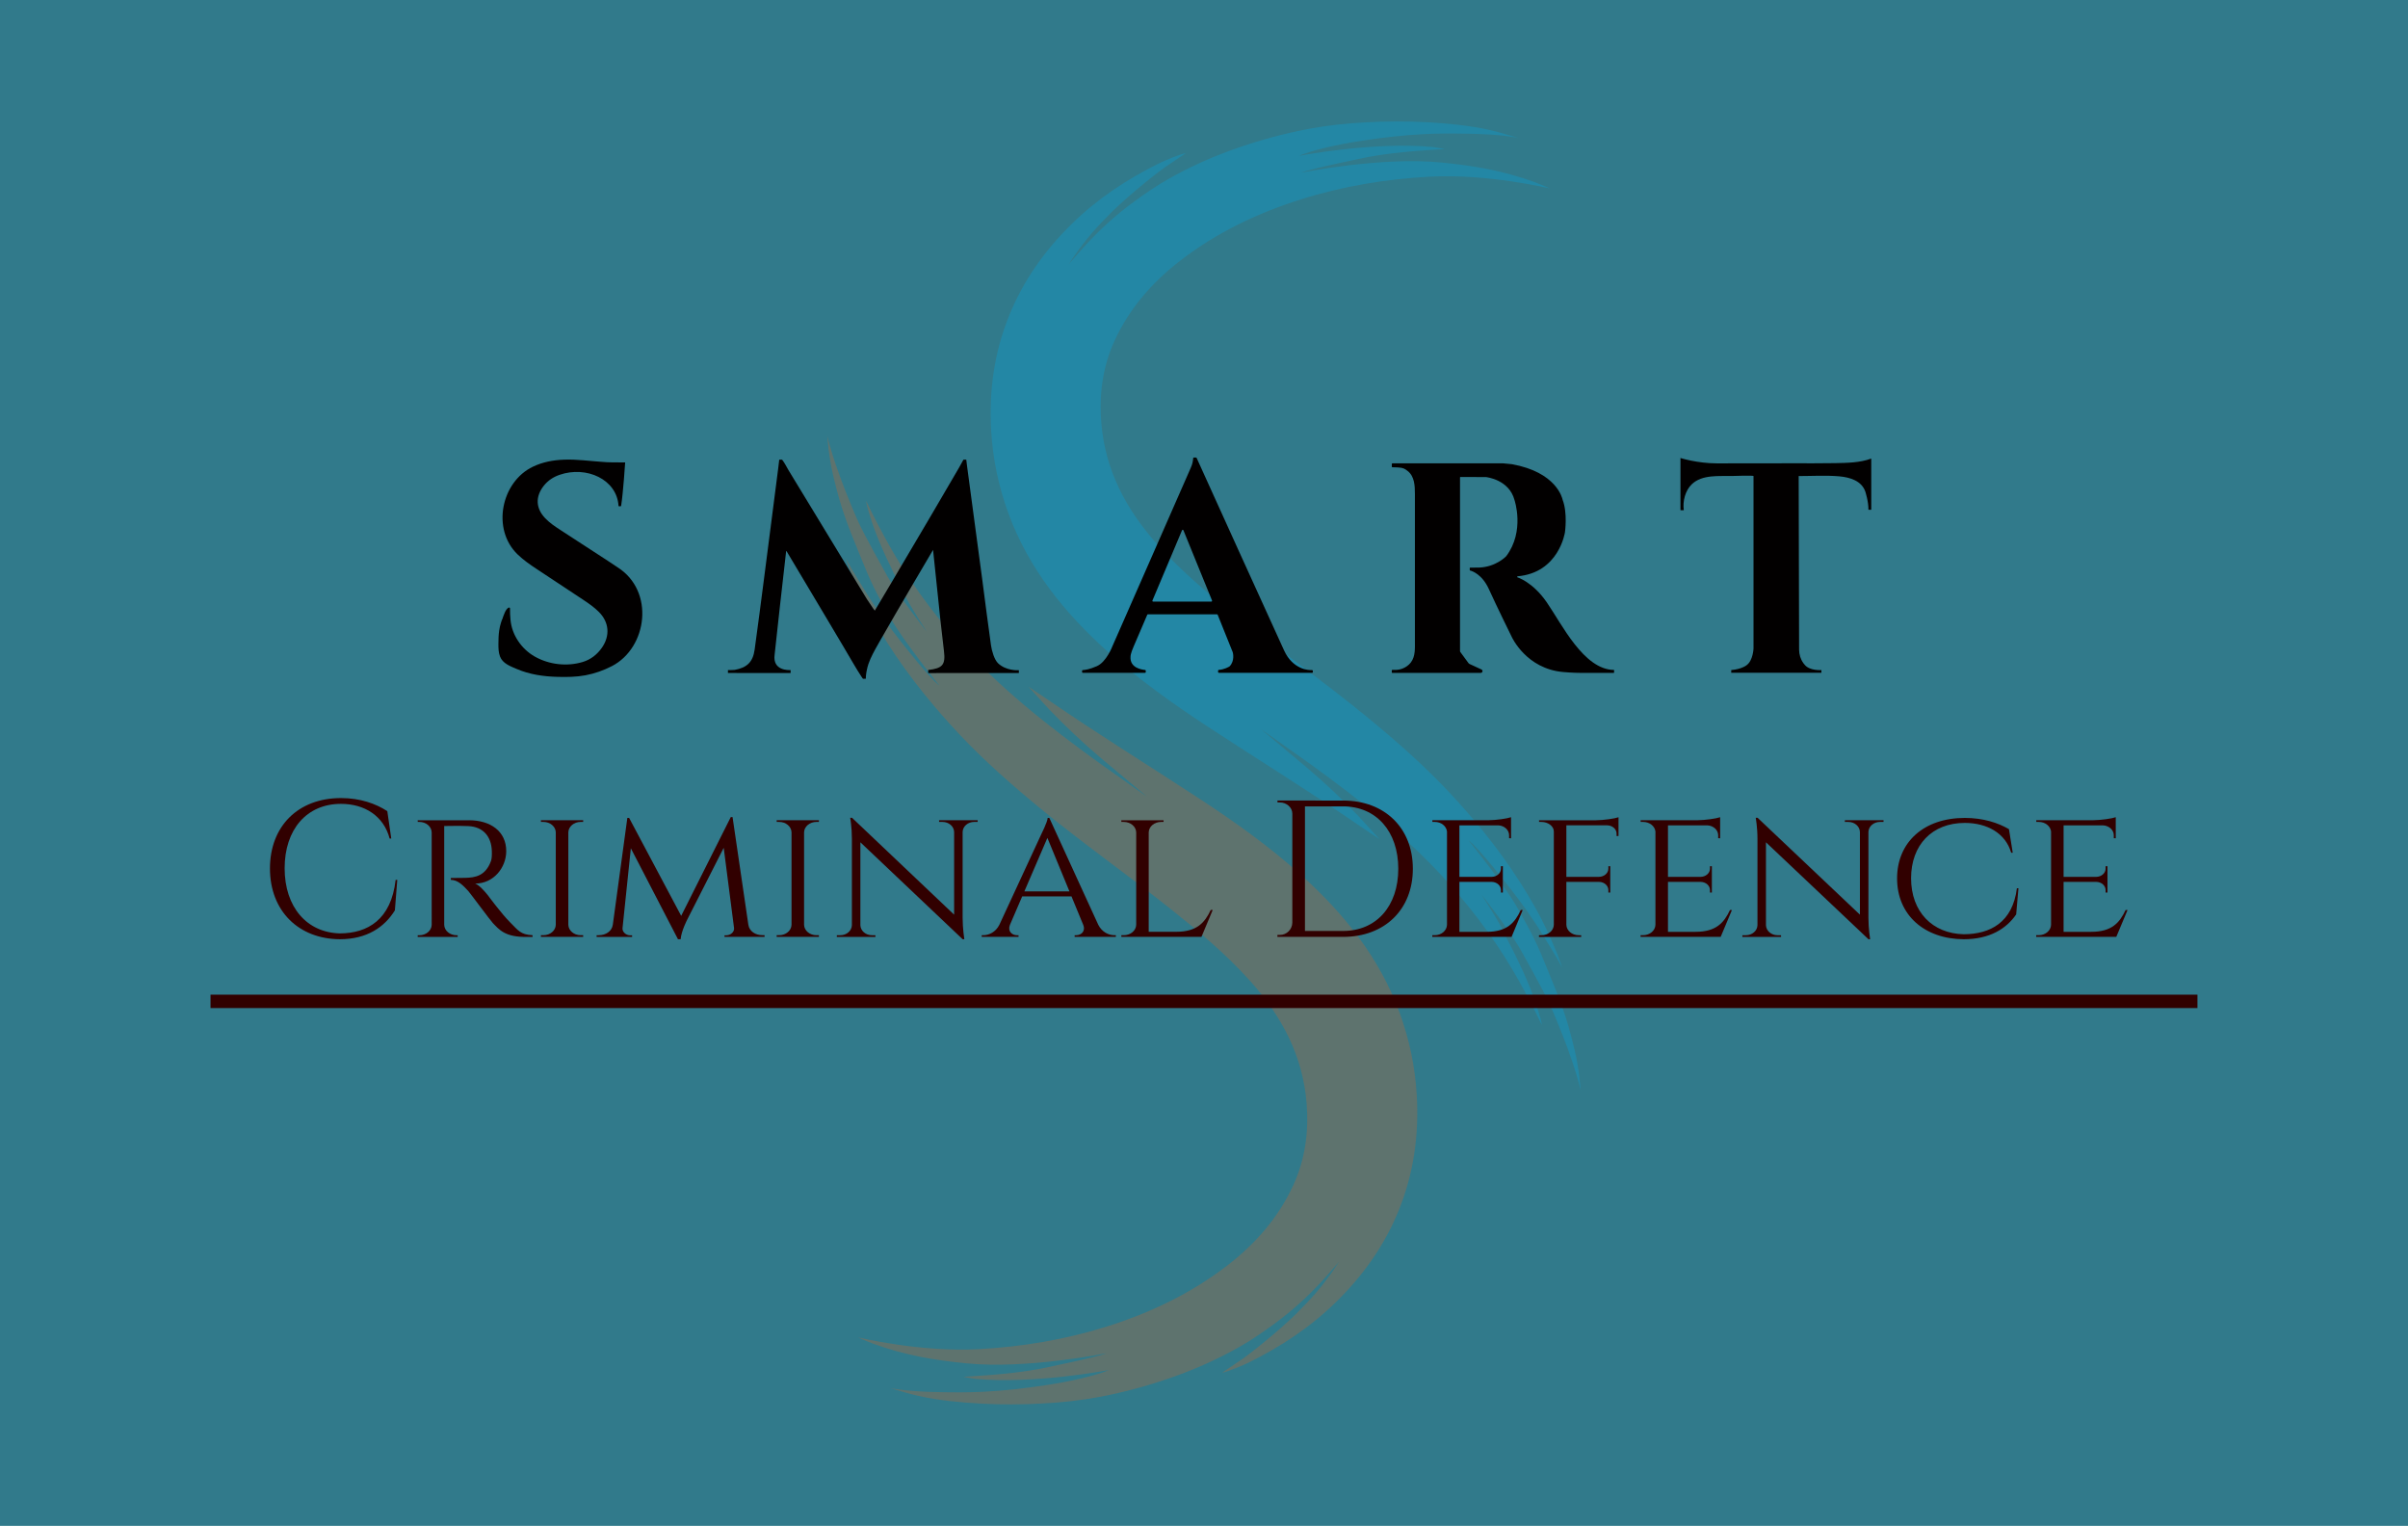 <?xml version="1.0" encoding="utf-8"?>
<!-- Generator: Adobe Illustrator 28.3.0, SVG Export Plug-In . SVG Version: 6.00 Build 0)  -->
<svg version="1.1" id="Layer_1" xmlns="http://www.w3.org/2000/svg" xmlns:xlink="http://www.w3.org/1999/xlink" x="0px" y="0px"
	 viewBox="0 0 1315.95 833.71" style="enable-background:new 0 0 1315.95 833.71;" xml:space="preserve">
<style type="text/css">
	.st0{fill:#317A8B;}
	.st1{fill:#2387A5;}
	.st2{fill:#5E736E;}
	.st3{opacity:0.76;fill:#310000;}
	.st4{fill:#020000;}
	.st5{fill:none;stroke:#31FA44;stroke-width:0.24;stroke-miterlimit:10;}
	.st6{fill:#310000;}
</style>
<g>
	<rect class="st0" width="1315.95" height="833.71"/>
	<g>
		<path class="st1" d="M860.48,573.54c-4.51-19.13-8.28-27.73-14.38-42.83c-6.56-16.25-8.37-19.71-16.99-34.92
			c-7.25-12.79-26.58-36.69-26.58-36.69c5.98,4.63,21.51,24.68,21.51,24.68c6.96,8.81,13.48,17.81,19.32,27.43
			c0,0,7.36,11.65,10.35,17.45c-0.21-0.61-2.61-7.27-2.61-7.27c-1.03-2.4-2.04-4.8-3.06-7.2c-0.79-1.85-1.61-3.69-2.46-5.51
			c-4.25-9.1-9.26-17.8-14.66-26.28c-0.03-0.05-0.06-0.1-0.09-0.14c-6.02-9.45-12.61-18.53-19.62-27.26
			c-6.26-7.8-12.86-15.32-19.71-22.6c-13.85-14.72-29.04-28-44.64-40.81c-22.68-18.62-46.7-35.49-69.67-53.71
			c-15.64-12.41-31-25.12-44.44-40.1c-17.24-19.22-28.85-40.78-30.91-66.99c-1.23-15.62,0.79-30.65,7.39-44.9
			c8.21-17.71,20.71-31.9,36.05-43.7c19.79-15.21,41.91-25.76,65.59-33.23c22.91-7.23,46.36-11.11,70.31-12.42
			c31.94-1.74,65.73,6.43,65.73,6.43c-1.61-0.86-8.17-3.43-8.17-3.43c-17.57-6.37-33.31-9.01-51.18-10.76
			c-33.03-3.24-76.23,5.52-76.23,5.52c4.6-2.1,36.65-8.57,36.65-8.57c16.68-3.19,41.46-4.25,41.46-4.25
			c-2.17-0.54-6.35-1.15-6.35-1.15c-32.66-3.07-73.23,4.84-73.23,4.84c1.12-0.51,2.28-0.92,3.43-1.32
			c3.66-1.26,7.41-2.27,11.17-3.17c6.67-1.6,13.42-2.83,20.2-3.86c11.18-1.7,22.44-2.99,33.74-3.55c7.77-0.39,15.55-0.36,23.32-0.22
			c8.65,0.16,17.4,0.47,25.94,1.93c0.68,0.12,1.35,0.24,2.03,0.38l-7.67-2.24c-10.85-3.29-22.13-4.79-33.4-5.73
			c-11.39-0.95-22.84-1.24-34.26-0.88c-10.6,0.34-21.23,1.08-31.73,2.66c-4.4,0.66-8.78,1.47-13.13,2.39
			c-12.43,2.63-24.61,6.14-36.56,10.46c-11.94,4.33-23.47,9.57-34.55,15.85c-6.54,3.71-12.71,7.98-18.89,12.5
			c-9.34,6.84-17.99,14.59-25.82,23.12c-5.62,6.12-9.66,10.95-9.66,10.95c7.04-10.81,13.42-18.37,20.07-25.04
			c7.97-8.67,24.64-22.31,32.36-27.89L648,83.7c-2.83,0.36-11.91,4.24-14.43,5.48c-17.69,8.71-33.93,19.46-48.08,33.38
			c-14.59,14.35-26.19,30.67-33.92,49.67c-8.25,20.27-11.19,41.38-9.9,63.22c0.91,15.48,4.07,30.4,9.37,44.91
			c11.09,30.37,30.76,54.59,54.42,75.77c17.15,15.35,35.89,28.67,55.11,41.26c27.48,18.01,55.45,35.24,82.52,53.89l10.72,7.17
			l-11.07-12.15c-9.04-9.46-18.56-18.42-28.54-26.87L689,398.31l26.03,18.41c27.88,20.14,54.9,41.24,77.86,67.21
			c14.31,16.19,26.89,33.48,37.39,52.37c3.07,5.53,7.62,13.83,12.3,23.73c-0.16-2.8-3.5-12.64-4.5-15.35
			c-4.11-11.09-9.27-21.74-14.74-32.2c0,0-2.01-5.79-13.89-23.87c0,0,16.39,20.41,22.7,32.4c0,0,11.07,19.62,14.71,27.59
			c0,0,12.13,26.83,16.95,46.93l-0.28-3.08C862.96,586.07,861.95,579.75,860.48,573.54z"/>
		<path class="st2" d="M455.41,260.17c4.51,19.13,8.28,27.73,14.38,42.83c6.56,16.25,8.37,19.71,16.99,34.92
			c7.25,12.79,26.58,36.69,26.58,36.69c-5.98-4.63-21.51-24.68-21.51-24.68c-6.96-8.81-13.48-17.81-19.32-27.43
			c0,0-7.36-11.65-10.35-17.45c0.21,0.61,2.61,7.27,2.61,7.27c1.03,2.4,2.04,4.8,3.06,7.2c0.79,1.85,1.61,3.69,2.46,5.51
			c4.25,9.1,9.26,17.8,14.66,26.28c0.03,0.05,0.06,0.1,0.09,0.14c6.02,9.45,12.61,18.53,19.62,27.26
			c6.26,7.8,12.86,15.32,19.71,22.6c13.85,14.72,29.04,28,44.64,40.81c22.68,18.62,46.7,35.49,69.67,53.71
			c15.64,12.41,31,25.12,44.44,40.1c17.24,19.22,28.85,40.78,30.91,66.99c1.23,15.62-0.79,30.65-7.39,44.9
			c-8.21,17.71-20.71,31.9-36.05,43.7c-19.79,15.21-41.91,25.76-65.59,33.23c-22.91,7.23-46.36,11.11-70.31,12.42
			c-31.94,1.74-65.73-6.43-65.73-6.43c1.61,0.86,8.17,3.43,8.17,3.43c17.57,6.37,33.31,9.01,51.18,10.76
			c33.03,3.24,76.23-5.52,76.23-5.52c-4.6,2.1-36.65,8.57-36.65,8.57c-16.68,3.19-41.46,4.25-41.46,4.25
			c2.17,0.54,6.35,1.15,6.35,1.15c32.66,3.07,73.23-4.84,73.23-4.84c-1.12,0.51-2.28,0.92-3.43,1.32
			c-3.66,1.26-7.41,2.27-11.17,3.17c-6.67,1.6-13.42,2.83-20.2,3.86c-11.18,1.7-22.44,2.99-33.74,3.55
			c-7.77,0.39-15.55,0.36-23.32,0.22c-8.65-0.16-17.4-0.47-25.94-1.93c-0.68-0.12-1.35-0.24-2.03-0.38l7.67,2.24
			c10.85,3.29,22.13,4.79,33.4,5.73c11.39,0.95,22.84,1.24,34.26,0.88c10.6-0.34,21.23-1.08,31.73-2.66
			c4.4-0.66,8.78-1.47,13.13-2.39c12.43-2.63,24.61-6.14,36.56-10.46c11.94-4.33,23.47-9.57,34.55-15.85
			c6.54-3.71,12.71-7.98,18.89-12.5c9.34-6.84,17.99-14.59,25.82-23.12c5.62-6.12,9.66-10.95,9.66-10.95
			c-7.04,10.81-13.42,18.37-20.07,25.04c-7.97,8.67-24.64,22.31-32.36,27.89l-11.53,7.79c2.83-0.36,11.91-4.24,14.43-5.48
			c17.69-8.71,33.93-19.46,48.08-33.38c14.59-14.35,26.19-30.67,33.92-49.67c8.25-20.27,11.19-41.38,9.9-63.22
			c-0.91-15.48-4.07-30.4-9.37-44.91c-11.09-30.37-30.76-54.59-54.42-75.77c-17.15-15.35-35.89-28.67-55.11-41.26
			c-27.48-18.01-55.45-35.24-82.52-53.89l-10.72-7.17l11.07,12.15c9.04,9.46,18.56,18.42,28.54,26.87l25.19,21.13l-26.03-18.41
			c-27.88-20.14-54.9-41.24-77.86-67.21c-14.31-16.19-26.89-33.48-37.39-52.37c-3.07-5.53-7.62-13.83-12.3-23.73
			c0.16,2.8,3.5,12.64,4.5,15.35c4.11,11.09,9.27,21.74,14.74,32.2c0,0,2.01,5.79,13.89,23.87c0,0-16.39-20.41-22.7-32.4
			c0,0-11.07-19.62-14.71-27.59c0,0-12.13-26.83-16.95-46.93l0.28,3.08C452.94,247.64,453.95,253.95,455.41,260.17z"/>
		<path class="st3" d="M617.9,428.19c0,0,0.04-0.04,0.04-0.04C617.94,428.15,617.9,428.19,617.9,428.19z"/>
		<path class="st4" d="M507.25,367.6c0.02-0.83,0.01-1.23,0.02-1.46c0-0.03,0.03-0.06,0.06-0.07c7.67-0.95,9.47-2.7,8.54-10.33
			c-0.66-5.4-1.25-10.81-1.87-16.22l-4.09-39.07c-0.31,0.46-22.04,37.45-26.08,44.62c-1.8,3.2-3.7,6.34-5.45,9.57
			c-1.92,3.54-3.78,7.12-4.59,11.1c-0.03,0.15-0.06,0.31-0.09,0.46c-0.05,0.26-0.11,0.51-0.16,0.77c-0.06,0.29-0.1,0.59-0.14,0.88
			c0,0.12-0.04,0.26-0.05,0.38c-0.02,0.12-0.03,0.23-0.05,0.35c-0.04,0.3-0.07,0.61-0.09,0.91c-0.01,0.18-0.02,0.36-0.02,0.54
			c0,0.06-0.01,0.74-0.01,0.83c-0.45,0.01-0.71-0.01-1.39,0.01c-0.13-0.07-0.24-0.13-0.38-0.19c-3.67-5.48-6.77-11.22-10.16-16.83
			c-3.39-5.61-6.69-11.26-10.04-16.89c-3.44-5.78-6.89-11.56-10.34-17.34c-3.34-5.6-6.68-11.2-9.95-16.68
			c-0.71-1.03-1.24-2.4-1.31-1.75c-0.07,0.64-0.48,4.29-0.54,4.85c-1.97,17.23-3.9,34.47-5.75,51.72c-1.16,8.69,7.6,8.4,8.64,8.34
			c0.06,0,0.1,0.04,0.1,0.1c0,0.26,0,0.98,0.01,1.42c0,0.05-0.04,0.09-0.09,0.09c-10.22,0.03-22.79,0.05-34.1-0.02
			c-0.03,0-0.06-0.02-0.06-0.05c0-0.5,0-1.28,0-1.49c0-0.03,0.02-0.05,0.06-0.05c0.43,0,3.01,0.02,3.61-0.09
			c6.76-1.22,9.97-4.3,10.92-11.11c1.8-12.97,3.47-25.96,5.15-38.95c2.59-20.01,5.14-40.03,7.72-60.04
			c0.19-1.74,0.47-4.03,0.55-4.62c0.01-0.08,0.08-0.14,0.17-0.14h1.28c0.08,0,0.15,0.04,0.2,0.1c1.4,1.74,2.31,3.81,3.45,5.68
			c14.28,23.44,28.53,46.9,42.78,70.35l3.31,4.95c0,0,0.43,0.67,1.04,1.41l9.51-16c0.31-0.52,15.71-26.61,21.11-35.76
			c5.13-8.69,10.18-17.43,15.29-26.14c0.86-1.47,1.51-2.74,2.52-4.54c0.02-0.04,0.07-0.07,0.12-0.07l1.34,0
			c0.05,0,0.1,0.04,0.11,0.09c0.06,0.5,0.34,2.85,0.43,3.48c2.8,20.7,5.57,41.41,8.32,62.11c1.59,11.93,3.05,23.88,4.76,35.8
			c0.43,3.03,1.82,7.85,3.88,9.8c4.27,4.05,10.53,3.83,11.28,3.78c0.04,0,0.07,0.03,0.07,0.07c0,0.19,0,0.73,0,1.36
			c0,0.05-0.04,0.1-0.1,0.1l-49.34,0.02C507.29,367.69,507.25,367.64,507.25,367.6z"/>
		<path class="st4" d="M339.43,276.42c-0.05,0.29-1.4,0.31-1.41,0.02c-0.84-14.49-17.52-22.1-32.25-16.99
			c-3.43,1.19-6.33,3.1-8.6,5.97c-4.67,5.92-4.42,12.3,0.76,17.72c2.47,2.58,5.42,4.55,8.39,6.48c8.61,5.6,17.23,11.19,25.84,16.8
			c1.78,1.16,3.52,2.39,5.31,3.53c20.45,12.94,16.39,43.92-3.07,54.01c-4.54,2.35-9.42,4.06-14.44,5.01
			c-5.06,0.95-10.23,1-15.36,0.86c-7.61-0.2-15.25-1.3-22.28-4.34c-3.46-1.49-7.62-2.95-9.07-6.8c-0.83-2.2-0.89-4.61-0.87-6.93
			c0.01-2.46,0.07-4.91,0.44-7.34c0.22-1.45,0.54-2.89,0.99-4.28c0.15-0.45,0.3-0.9,0.46-1.35c0.13-0.37,0.52-0.97,0.52-1.35
			c0.64-1.6,1.43-4.38,3.03-5.37c0.06-0.12,0.44-0.13,0.54-0.1c0.3,0.07,0.37,0.26,0.36,0.55c-0.05,2.11,0.08,4.07,0.26,6.1
			c0.74,8.36,6.03,16.04,13.32,20.15c7.81,4.41,17.58,5.52,26.16,2.93c4.37-1.32,7.9-4.07,10.52-7.86
			c4.52-6.54,3.91-13.87-1.7-19.48c-2.52-2.52-5.42-4.56-8.38-6.52c-8.56-5.68-17.12-11.36-25.71-17
			c-3.57-2.34-7.31-4.99-10.38-7.96c-14.22-13.79-8.94-39.55,8.41-47.87c5.37-2.57,11.06-3.62,16.96-3.85
			c7.12-0.27,14.14,0.77,21.21,1.23c3.47,0.34,6.04,0.19,9.79,0.27c0.8-0.01,2.47,0.01,2.47,0.01S340.59,269.1,339.43,276.42z"/>
		<path class="st4" d="M701.77,355.46c-5.34-11.49-45.45-100.02-47.81-105.22c-0.07-0.15-0.21-0.24-0.37-0.24h-1.13
			c-0.22,0-0.4,0.17-0.41,0.39c-0.09,1.69-0.49,3.33-1.17,4.89c-0.21,0.49-0.43,0.98-0.64,1.47c-0.61,1.39-1.22,2.79-1.83,4.18
			c-0.82,1.87-1.64,3.75-2.47,5.62c-0.99,2.27-1.99,4.54-2.99,6.8c-1.13,2.58-2.26,5.15-3.39,7.73c-1.23,2.8-2.46,5.6-3.68,8.39
			c-1.29,2.93-2.58,5.87-3.86,8.8c-1.31,2.98-2.62,5.96-3.93,8.94c-1.29,2.94-2.59,5.89-3.88,8.83c-1.24,2.82-2.48,5.64-3.72,8.46
			c-1.15,2.61-2.29,5.22-3.44,7.83c-1.02,2.31-2.03,4.63-3.05,6.94c-0.85,1.93-1.7,3.86-2.55,5.8c-0.64,1.46-1.29,2.93-1.93,4.39
			c-0.4,0.91-0.8,1.82-1.2,2.72c-0.12,0.27-0.24,0.54-0.36,0.82c-0.11,0.28-3.29,8.67-8.54,10.99c-4.16,1.84-6.74,2.09-7.68,2.12
			c-0.22,0.01-0.4,0.19-0.4,0.41v0.7c0,0.23,0.18,0.41,0.41,0.41h33.99c0.23,0,0.41-0.18,0.41-0.41v-0.77
			c0-0.22-0.16-0.39-0.38-0.41c-1.69-0.13-8.45-1.03-7.94-7.31c0,0-0.12-1.37,1.74-5.59c1.71-3.88,6.6-15.38,7.39-17.22
			c0.06-0.15,0.21-0.25,0.38-0.25h37.74c0.17,0,0.32,0.1,0.38,0.26l8.22,20.44c0.01,0.02,0.01,0.03,0.01,0.04
			c0.1,0.35,1.2,4.62-1.72,7.68c-0.03,0.03-0.06,0.05-0.09,0.07c-0.38,0.23-2.89,1.69-5.8,1.85c-0.22,0.01-0.4,0.19-0.4,0.41v0.79
			c0,0.23,0.18,0.41,0.41,0.41h50.97c0.23,0,0.41-0.18,0.41-0.41v-0.66c0-0.23-0.19-0.42-0.43-0.41
			C715.08,366.23,706.6,365.86,701.77,355.46z M629.79,328.13l16.18-38.4c0.14-0.34,0.62-0.34,0.76,0l15.64,38.4
			c0.11,0.27-0.09,0.57-0.38,0.57h-31.82C629.88,328.7,629.68,328.4,629.79,328.13z"/>
		<path class="st4" d="M882.08,366.04l0,1.41c0,0.12-0.1,0.22-0.22,0.22c-1.68,0-12.62-0.01-17.32,0c-5.09,0.01-10.44-0.5-10.44-0.5
			c-19.98-1.83-27.81-18.82-28.06-19.42c-0.01-0.01-0.01-0.02-0.02-0.04c-0.32-0.63-8.17-16.59-12.34-25.78
			c-3.73-8.23-9.28-9.96-10.3-10.22c-0.1-0.02-0.16-0.11-0.17-0.21l-0.01-1.13c0-0.12,0.1-0.22,0.22-0.22l5.09-0.05
			c8.99-0.4,14.36-5.92,14.59-6.16c0.01-0.01,0.01-0.01,0.02-0.02c10.37-13.72,4.53-30.74,4.53-30.74
			c-2.96-11.14-15.27-12.49-15.62-12.52c-0.01,0-0.01,0-0.02,0l-13.54-0.04c-0.42,0-0.58-0.05-0.58,0.37v94.71
			c0,0.21,0.07,0.41,0.19,0.58l4.52,6.14c0.1,0.13,0.23,0.24,0.38,0.31l6.63,3.06c0.35,0.16,0.57,0.51,0.57,0.89v0
			c0,0.54-0.44,0.98-0.98,0.98h-48.32c-0.16,0-0.28-0.13-0.28-0.28v-1.07c0-0.17,0.13-0.3,0.3-0.3h1.75c1.28,0,2.6-0.25,3.84-0.73
			c1.74-0.67,3.35-1.8,4.5-3.29c1.31-1.69,1.89-3.75,2.11-5.85c0.21-1.92,0.14-3.85,0.14-5.77v-80.54c0-4.34-0.2-9.54-3.94-12.47
			c-1.58-1.23-2.38-1.81-5.44-1.97c-0.14-0.01-2.23-0.08-2.98-0.1c-0.15-0.01-0.27-0.13-0.27-0.28l0.01-1.6
			c0.1-0.1,0.16-0.16,0.26-0.26h60.4c0.03,0,0.06,0,0.1,0l4.75,0.46c0.03,0,0.06,0.01,0.08,0.01c24.31,4.36,27.55,18.48,27.73,19.39
			c0.01,0.03,0.02,0.06,0.03,0.1c2.78,7.3,1.26,17.7,1.26,17.71c0,0-3.22,22.19-26.05,24.06l-0.02,0.52c0,0,8.37,2.45,16.12,13.68
			C853.58,341.08,865.51,365.96,882.08,366.04z"/>
		<path class="st4" d="M1022.62,250.55v27.97h-1.54c0.1-4.4-1.69-9.89-1.69-9.89c-2.07-5.99-8.49-7.85-14.2-8.36
			c-7.26-0.65-14.77-0.16-22.05-0.16c-0.01,0-0.18,0-0.18,0c0,0,0.23,94.85,0.23,94.85c0.01,2.63,0.79,5.22,2.33,7.36
			c0.43,0.6,0.75,0.93,0.75,0.93c2.71,3.36,9.11,2.87,9.11,2.87v1.48H946.1v-1.49c5.96-0.51,8.49-2.72,8.49-2.72
			c3.44-2.57,3.69-9.03,3.69-9.03s0-94.19,0-94.24c0-0.44-10.59-0.08-11.53-0.05c-7.23,0.19-16.47-0.94-22.17,4.49
			c-3.61,3.44-5.11,9.34-4.4,14.2h-1.82v-28.51c0,0,9.19,2.93,19.94,2.93c13.72,0,27.43-0.03,41.15-0.05
			c7.81-0.01,15.63,0.07,23.44-0.08C1009.38,252.92,1016.48,252.85,1022.62,250.55z"/>
		<path class="st6" d="M217.1,480.77l-1.3,16.63c-5.64,9.13-15.21,15.78-30.06,15.78c-22.37-0.11-38.21-15.26-38.21-38.67
			c0-22.99,15.3-38.46,38.83-38.46c10.48,0,19.04,3.07,25.3,7.15l2.16,14.96h-0.89c-3.25-12.37-13.73-18.94-26.59-18.94
			c-18.81,0-30.79,14.09-30.79,35.17c0,21.29,12.2,35.17,30.18,35.6c15.19-0.04,28.04-7.53,30.48-29.23L217.1,480.77z"/>
		<path class="st6" d="M256.27,448.17c11.62-0.01,20.46,5.94,20.38,17.01c-0.06,8.81-6.82,17.59-16.98,17.59
			c2.27,0.9,4.81,3.79,6.86,6.28c0,0,7.6,10.34,12.43,15.1c4.16,4.1,5.43,6.53,12.07,6.85v0.91l-2.75,0
			c-12.36,0.34-15.64-4.17-18.96-7.58c-1.2-1.24-12.56-16.56-13.37-17.44c-2.76-2.99-5.71-6.14-9.57-6.14v-1.06
			c0,0,4.69,0.03,7.87-0.05c5.48-0.13,11.07-1.02,14.07-9.22c0.47-1.28,0.52-3.41,0.46-5.41c-0.26-8.23-4.96-13.27-12.82-13.64
			c-5.38-0.25-11.84-0.01-13.21-0.05v53.97c0.07,3.17,3.07,5.72,6.76,5.72l0.59,0.01l0.02,0.91h-21.87l0.02-0.91l0.88-0.01
			c3.68,0,6.67-2.53,6.76-5.68V454.8c-0.07-3.17-3.07-5.72-6.77-5.72l-0.85,0l-0.02-0.9H256.27z"/>
		<path class="st6" d="M318.7,511.9H295.6l0.02-0.91h1.34c3.7,0,6.7-2.55,6.77-5.72v-50.5c-0.09-3.15-3.08-5.69-6.76-5.69h-1.34
			l-0.02-0.91h23.1l-0.02,0.91h-1.34c-3.67,0-6.66,2.52-6.76,5.67v50.52c0.07,3.17,3.07,5.72,6.76,5.72h1.34L318.7,511.9z"/>
		<path class="st6" d="M447.54,511.9h-23.11l0.02-0.91h1.34c3.7,0,6.7-2.55,6.77-5.72v-50.5c-0.09-3.15-3.08-5.69-6.76-5.69h-1.34
			l-0.02-0.91h23.1l-0.02,0.91h-1.34c-3.67,0-6.66,2.52-6.76,5.67v50.52c0.07,3.17,3.07,5.72,6.76,5.72h1.34L447.54,511.9z"/>
		<path class="st6" d="M408.97,505.28c0.54,3.6,3.92,5.7,7.7,5.7h1.15v0.91h-21.89v-0.86h1.11c2.27,0,4.32-1.93,4.12-3.89
			l-5.66-43.91l-19.89,39.14c0,0-3.26,6.22-3.65,10.81h-1.46l-25.75-49.69l-4.55,43.67c-0.2,1.96,1.84,3.88,4.12,3.89h1.11v0.86
			h-19.39v-0.91h1.15c3.78,0,7.15-2.1,7.7-5.7l7.94-58.39h0.98l28.45,53.5l27.1-53.97h0.97L408.97,505.28z"/>
		<path class="st6" d="M534.3,448.17l-0.02,0.91h-1.89c-3.43,0-6.21,2.42-6.32,5.44v47.04c0,5.87,0.93,11.62,0.93,11.62h-0.93
			l-55.88-52.96v45.33c0.11,3.02,2.89,5.45,6.32,5.45h1.89l0.02,0.91h-21.11l0.02-0.91h1.89c3.46,0,6.26-2.46,6.33-5.51v-47.3
			c0-6.22-0.94-11.37-0.94-11.37h1.01l55.8,52.94v-45.15c-0.06-3.06-2.87-5.52-6.33-5.52h-1.89l-0.02-0.91L534.3,448.17z"/>
		<path class="st6" d="M600.18,505.26c2.02,4.05,5.72,5.73,8.78,5.73h0.84v0.91h-22.52V511h0.88c2.58,0,5.26-2.07,3.8-5.71
			l-6.4-15.51h-26.94l-6.7,15.56c-1.41,3.61,1.25,5.66,3.82,5.66h0.88v0.9H536.5v-0.91h0.9c3.04,0,6.74-1.68,8.76-5.73l22.68-48.99
			c0,0,3.7-7.38,3.7-9.38h0.9L600.18,505.26z M584.44,487.04l-12.05-29.22l-12.58,29.22H584.44z"/>
		<path class="st6" d="M662.74,497.19l-6.16,14.71H612.8l0.02-0.91h1.34c3.7,0,6.7-2.55,6.76-5.72v-50.46
			c-0.07-3.17-3.07-5.72-6.77-5.72h-1.34l-0.02-0.91h23.1l-0.02,0.91h-1.34c-3.7,0-6.7,2.55-6.77,5.72v54.3h15.15
			c11.19,0,15.49-4.99,18.75-11.92L662.74,497.19z"/>
		<path class="st6" d="M734,437.41c22.66,0,38.11,14.91,38.11,37.28c0,22.32-15.44,37.21-38.11,37.21h-35.92l0.02-1.06h1.34
			c3.71,0,6.72-2.98,6.8-6.68v-59.62c0-3.42-3.25-6.09-6.76-6.09h-1.34l-0.02-1.05L734,437.41z M713.15,508.66H734
			c18.19,0,30.15-13.59,30.15-33.98c0-20.45-12.07-34.08-30.15-34.08h-20.85V508.66z"/>
		<path class="st6" d="M826.06,511.9h-43.33l0.02-0.91h1.32c3.66,0,6.63-2.55,6.7-5.72v-50.98c-0.36-2.93-3.2-5.21-6.66-5.21h-1.32
			l-0.02-0.91h30.54c4.5-0.04,10.52-0.94,12.46-1.66v2.67v1.52v7.31l-1.06-0.01v-1.62c0-2.89-2.59-5.25-5.85-5.42h-21.31v28.15
			h17.66c2.8-0.05,5.06-2.03,5.06-4.48v-1.34l1.02-0.01v14.41l-1.02-0.01v-1.34c0-2.42-2.2-4.39-4.95-4.48h-17.77v27.28h14.99
			c11.07,0,15.33-4.99,18.55-11.92h1.05L826.06,511.9z"/>
		<path class="st6" d="M884.5,449.18v1.57v6.04l-1.06-0.01v-1.34c0-2.45-2.28-4.44-5.11-4.49H856v28.15h17.85
			c2.83-0.05,5.11-2.03,5.11-4.48v-1.34l1.03-0.01v14.41l-1.03-0.01v-1.34c0-2.42-2.22-4.39-5-4.48H856v23.43
			c0.07,3.17,3.07,5.72,6.76,5.72h1.34l0.02,0.91h-23.1l0.02-0.91h1.34c3.7,0,6.7-2.55,6.77-5.72v-50.98c0-2.93-3.23-5.21-6.73-5.21
			h-1.34l-0.02-0.9h30.86c4.55-0.04,10.63-0.94,12.59-1.66L884.5,449.18z"/>
		<path class="st6" d="M940.33,511.9h-43.78l0.02-0.91h1.34c3.7,0,6.7-2.55,6.77-5.72v-50.98c-0.36-2.93-3.23-5.21-6.73-5.21h-1.34
			l-0.02-0.91h30.86c4.55-0.04,10.63-0.94,12.59-1.66v2.67v1.52v7.31l-1.07-0.01v-1.62c0-2.89-2.61-5.25-5.91-5.42h-21.53v28.15
			h17.85c2.83-0.05,5.11-2.03,5.11-4.48v-1.34l1.03-0.01v14.41l-1.03-0.01v-1.34c0-2.42-2.22-4.39-5-4.48h-17.96v27.28h15.15
			c11.19,0,15.49-4.99,18.75-11.92h1.06L940.33,511.9z"/>
		<path class="st6" d="M1029.34,448.17l-0.02,0.91h-1.9c-3.44,0-6.23,2.42-6.34,5.44v47.04c0,5.87,0.94,11.62,0.94,11.62h-0.93
			l-56.01-52.96v45.33c0.11,3.02,2.9,5.45,6.34,5.45h1.9l0.02,0.91h-21.16l0.02-0.91h1.9c3.46,0,6.27-2.46,6.34-5.51v-47.3
			c0-6.22-0.95-11.37-0.95-11.37h1.01l55.93,52.94v-45.15c-0.06-3.06-2.87-5.52-6.34-5.52h-1.89l-0.02-0.91L1029.34,448.17z"/>
		<path class="st6" d="M1103.06,485.33l-1.24,14.29c-5.37,7.84-14.5,13.56-28.66,13.56c-21.33-0.09-36.42-13.11-36.42-33.23
			c0-19.76,14.58-33.05,37.02-33.05c9.99,0,18.15,2.64,24.12,6.15l2.06,12.86h-0.85c-3.1-10.63-13.09-16.27-25.35-16.28
			c-17.93,0-29.35,12.11-29.35,30.23c0,18.3,11.63,30.23,28.77,30.6c14.48-0.04,26.73-6.48,29.05-25.12L1103.06,485.33z"/>
		<path class="st6" d="M1156.53,511.9h-43.78l0.02-0.91h1.34c3.7,0,6.7-2.55,6.77-5.72v-50.98c-0.36-2.93-3.23-5.21-6.73-5.21h-1.34
			l-0.02-0.91h30.86c4.55-0.04,10.63-0.94,12.59-1.66v2.67v1.52v7.31l-1.07-0.01v-1.62c0-2.89-2.61-5.25-5.91-5.42h-21.53v28.15
			h17.85c2.83-0.05,5.11-2.03,5.11-4.48v-1.34l1.03-0.01v14.41l-1.03-0.01v-1.34c0-2.42-2.22-4.39-5-4.48h-17.96v27.28h15.15
			c11.19,0,15.49-4.99,18.75-11.92h1.06L1156.53,511.9z"/>
		<rect x="115.05" y="543.47" class="st6" width="1085.84" height="7.32"/>
	</g>
</g>
</svg>
